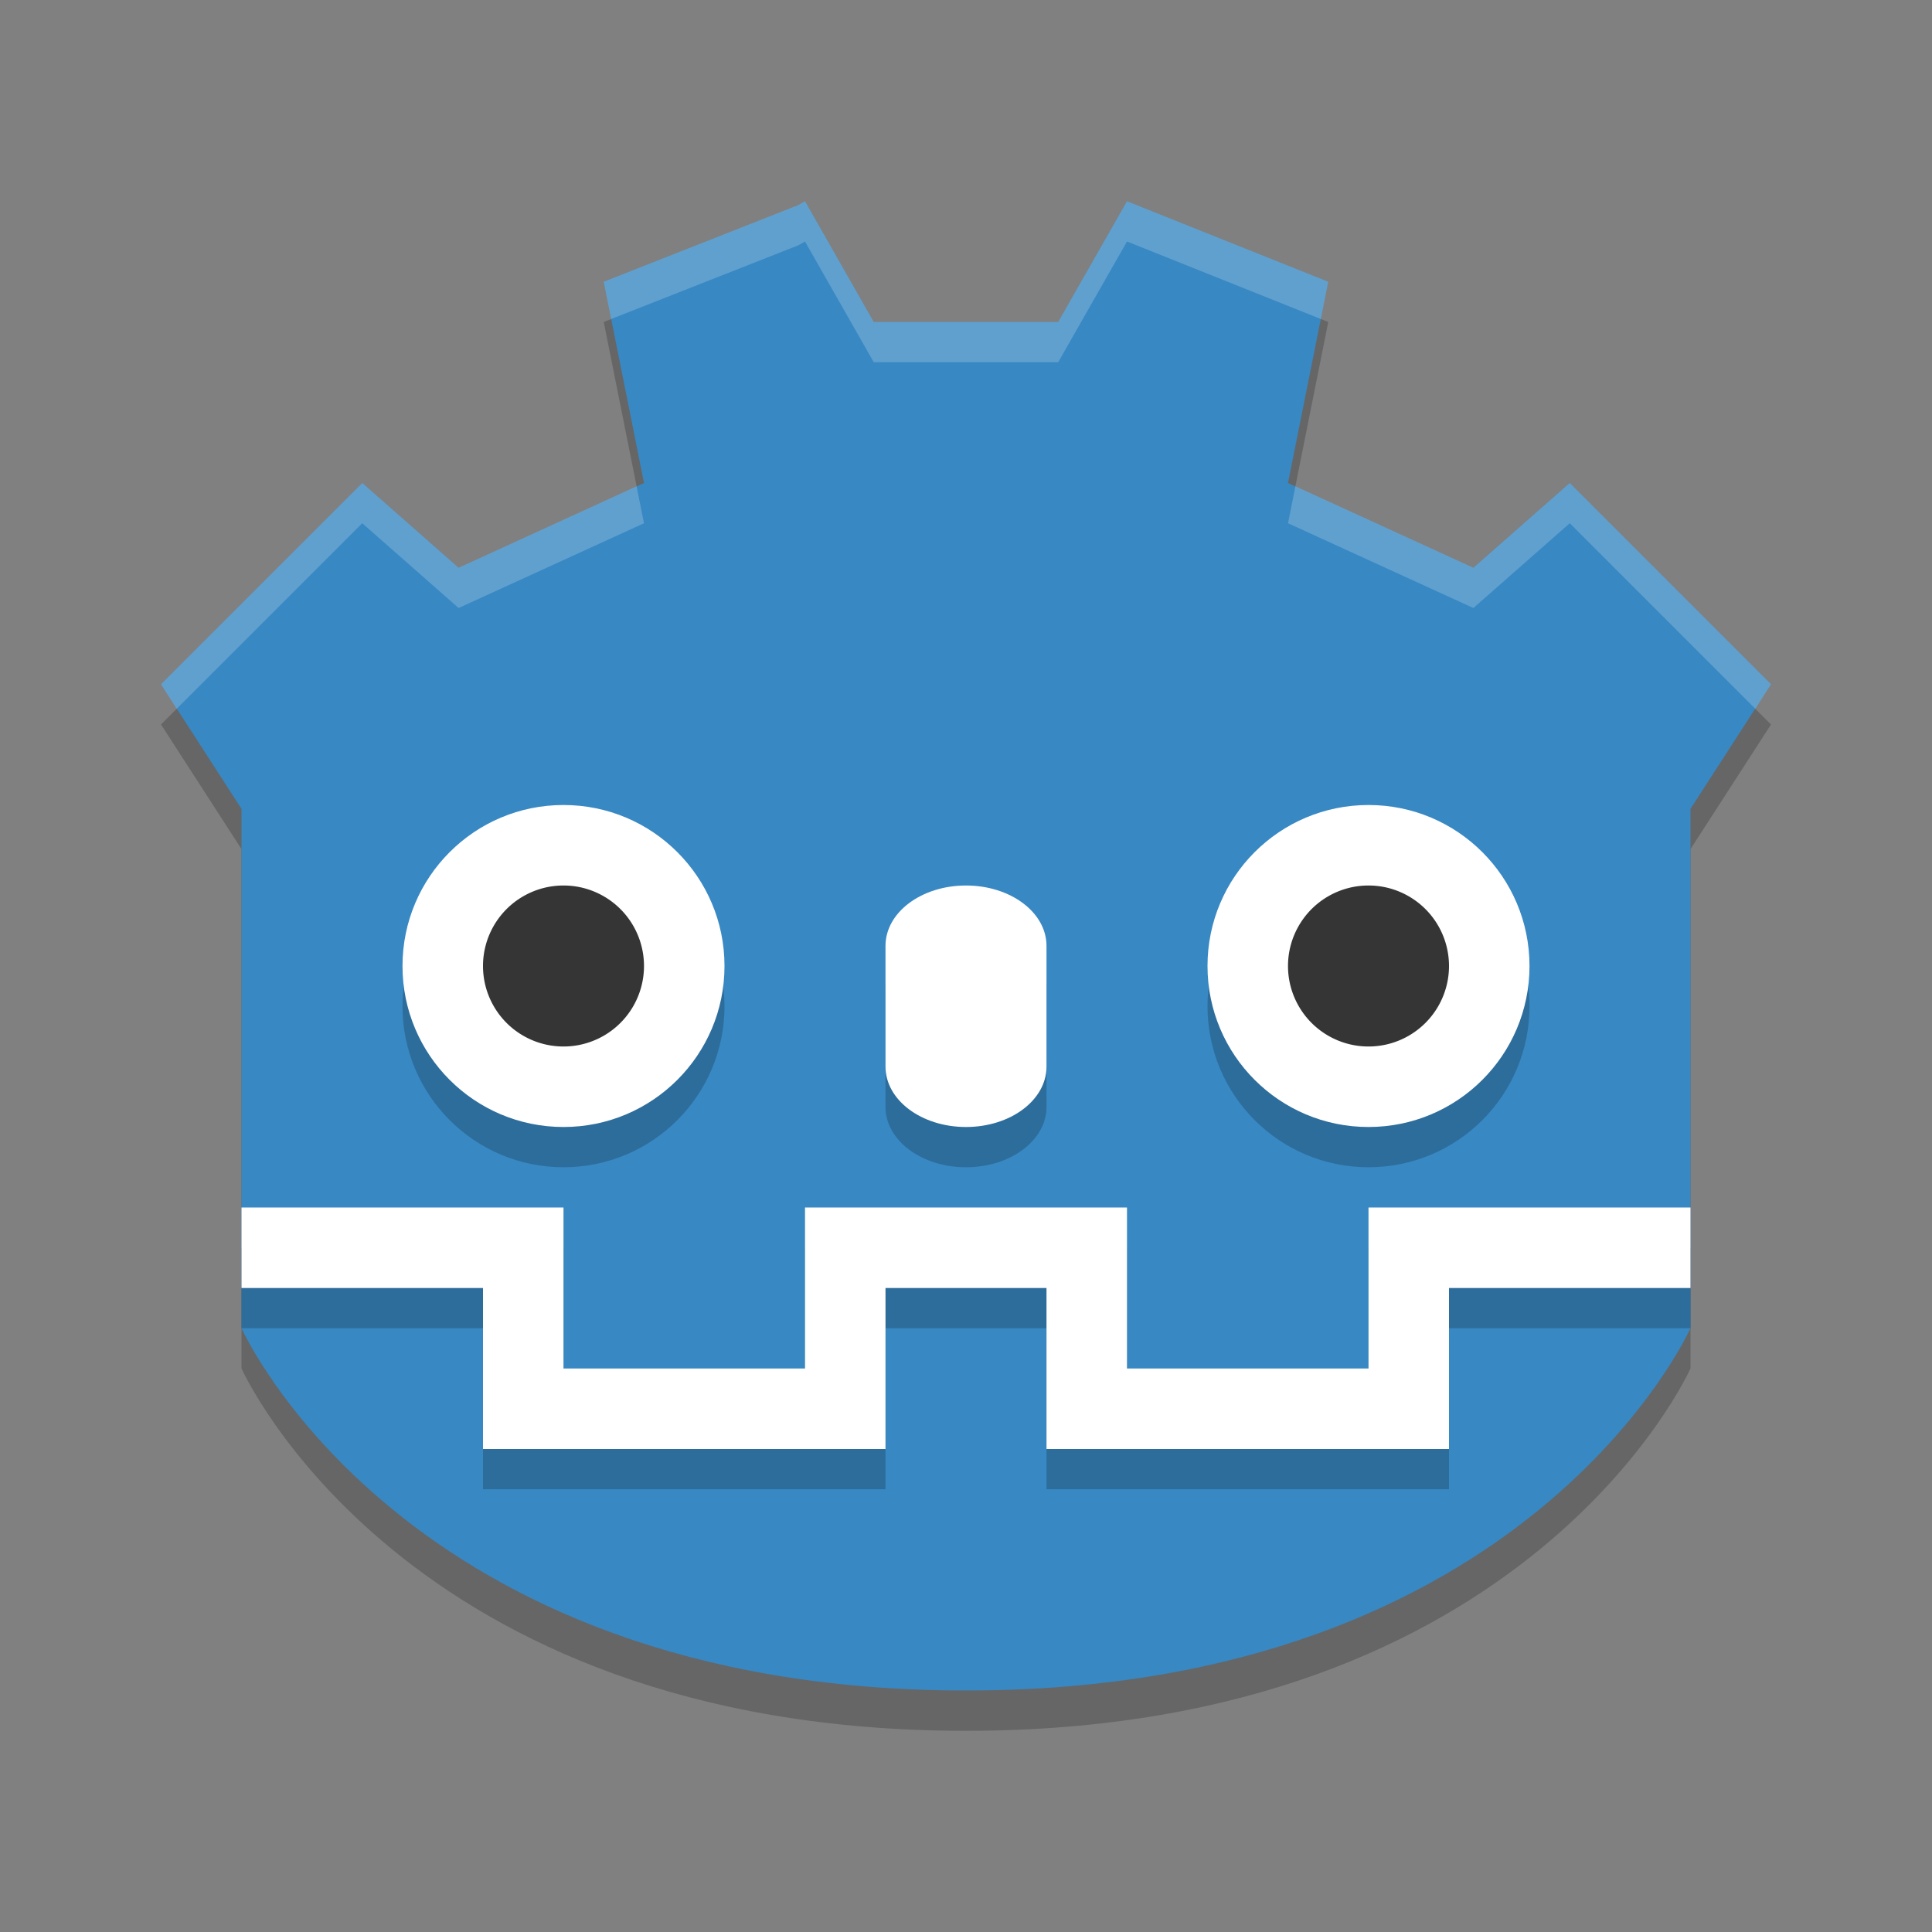 <svg xmlns="http://www.w3.org/2000/svg" width="24" height="24" version="1">
 <rect width="100%" height="100%" fill="#808080" stroke="none"/>
 <path style="opacity:0.2" d="M 10,3 9.918,3.048 7.5,4 8,6.5 5.698,7.553 4.5,6.5 2,9 l 1,1.548 0,5.183 0,-0.399 0,1.667 c 0,0 2,4.502 9,4.502 7,0 9,-4.502 9,-4.502 l 0,-1.667 0,0.399 0,-5.183 L 22,9 19.5,6.5 18.302,7.553 16,6.5 16.5,4 14,3 l -0.855,1.5 -2.291,0 z"/>
 <path style="fill:#3888c3" d="M 10,2.5 9.918,2.548 7.5,3.5 8,6 5.698,7.053 4.5,6 2,8.5 l 1,1.548 0,5.183 0,-0.399 0,1.667 C 3,16.498 5,21 12,21 c 7,0 9,-4.502 9,-4.502 l 0,-1.667 0,0.399 0,-5.183 L 22,8.5 19.5,6 18.302,7.053 16,6 16.5,3.5 14,2.5 13.145,4 10.854,4 Z"/>
 <g style="opacity:.2" transform="matrix(.5 0 0 .5 0 .5)">
  <path d="m14 20c2.21 0 4 1.79 4 4s-1.79 4-4 4-4-1.79-4-4 1.79-4 4-4z"/>
  <path d="m16 24a2 2 0 1 1 -4 0 2 2 0 1 1 4 0z"/>
 </g>
 <g transform="scale(.5)">
  <path style="fill:#ffffff" d="m14 20c2.21 0 4 1.79 4 4s-1.79 4-4 4-4-1.79-4-4 1.79-4 4-4z"/>
  <path style="fill:#353535" d="m16 24a2 2 0 1 1 -4 0 2 2 0 1 1 4 0z"/>
 </g>
 <path style="opacity:.2" d="m12 11.5c0.554 0 1 0.335 1 0.75v1.5c0 0.415-0.446 0.75-1 0.75s-1-0.335-1-0.75v-1.5c0-0.415 0.446-0.75 1-0.75z"/>
 <path style="fill:#ffffff" d="m12 11c0.554 0 1 0.335 1 0.75v1.5c0 0.415-0.446 0.75-1 0.75s-1-0.335-1-0.75v-1.5c0-0.415 0.446-0.75 1-0.75z"/>
 <g style="opacity:.2" transform="matrix(.5 0 0 .5 10 .5)">
  <path d="m14 20c2.21 0 4 1.79 4 4s-1.79 4-4 4-4-1.79-4-4 1.79-4 4-4z"/>
  <path d="m16 24a2 2 0 1 1 -4 0 2 2 0 1 1 4 0z"/>
 </g>
 <g transform="matrix(.5 0 0 .5 10 0)">
  <path style="fill:#ffffff" d="m14 20c2.21 0 4 1.79 4 4s-1.79 4-4 4-4-1.79-4-4 1.79-4 4-4z"/>
  <path style="fill:#353535" d="m16 24a2 2 0 1 1 -4 0 2 2 0 1 1 4 0z"/>
 </g>
 <path style="opacity:0.2;fill:none;stroke:#000000" d="m 21,16 -3.5,0 0,2 -4,0 0,-2 -1.5,0 M 3,16 l 3.5,0 0,2 4,0 0,-2 1.5,0"/>
 <path style="fill:none;stroke:#ffffff" d="m 21,15.5 -3.5,0 0,2 -4,0 0,-2 -1.5,0 M 3,15.5 l 3.5,0 0,2 4,0 0,-2 1.5,0"/>
 <path style="fill:#ffffff;opacity:0.2" d="M 10 2.5 L 9.918 2.547 L 7.5 3.5 L 7.592 3.963 L 9.918 3.047 L 10 3 L 10.854 4.5 L 13.145 4.5 L 14 3 L 16.408 3.963 L 16.5 3.5 L 14 2.5 L 13.145 4 L 10.854 4 L 10 2.5 z M 4.5 6 L 2 8.5 L 2.195 8.805 L 4.5 6.5 L 5.697 7.553 L 8 6.5 L 7.908 6.041 L 5.697 7.053 L 4.5 6 z M 19.5 6 L 18.303 7.053 L 16.092 6.041 L 16 6.5 L 18.303 7.553 L 19.5 6.5 L 21.805 8.805 L 22 8.5 L 19.5 6 z"/>
</svg>
